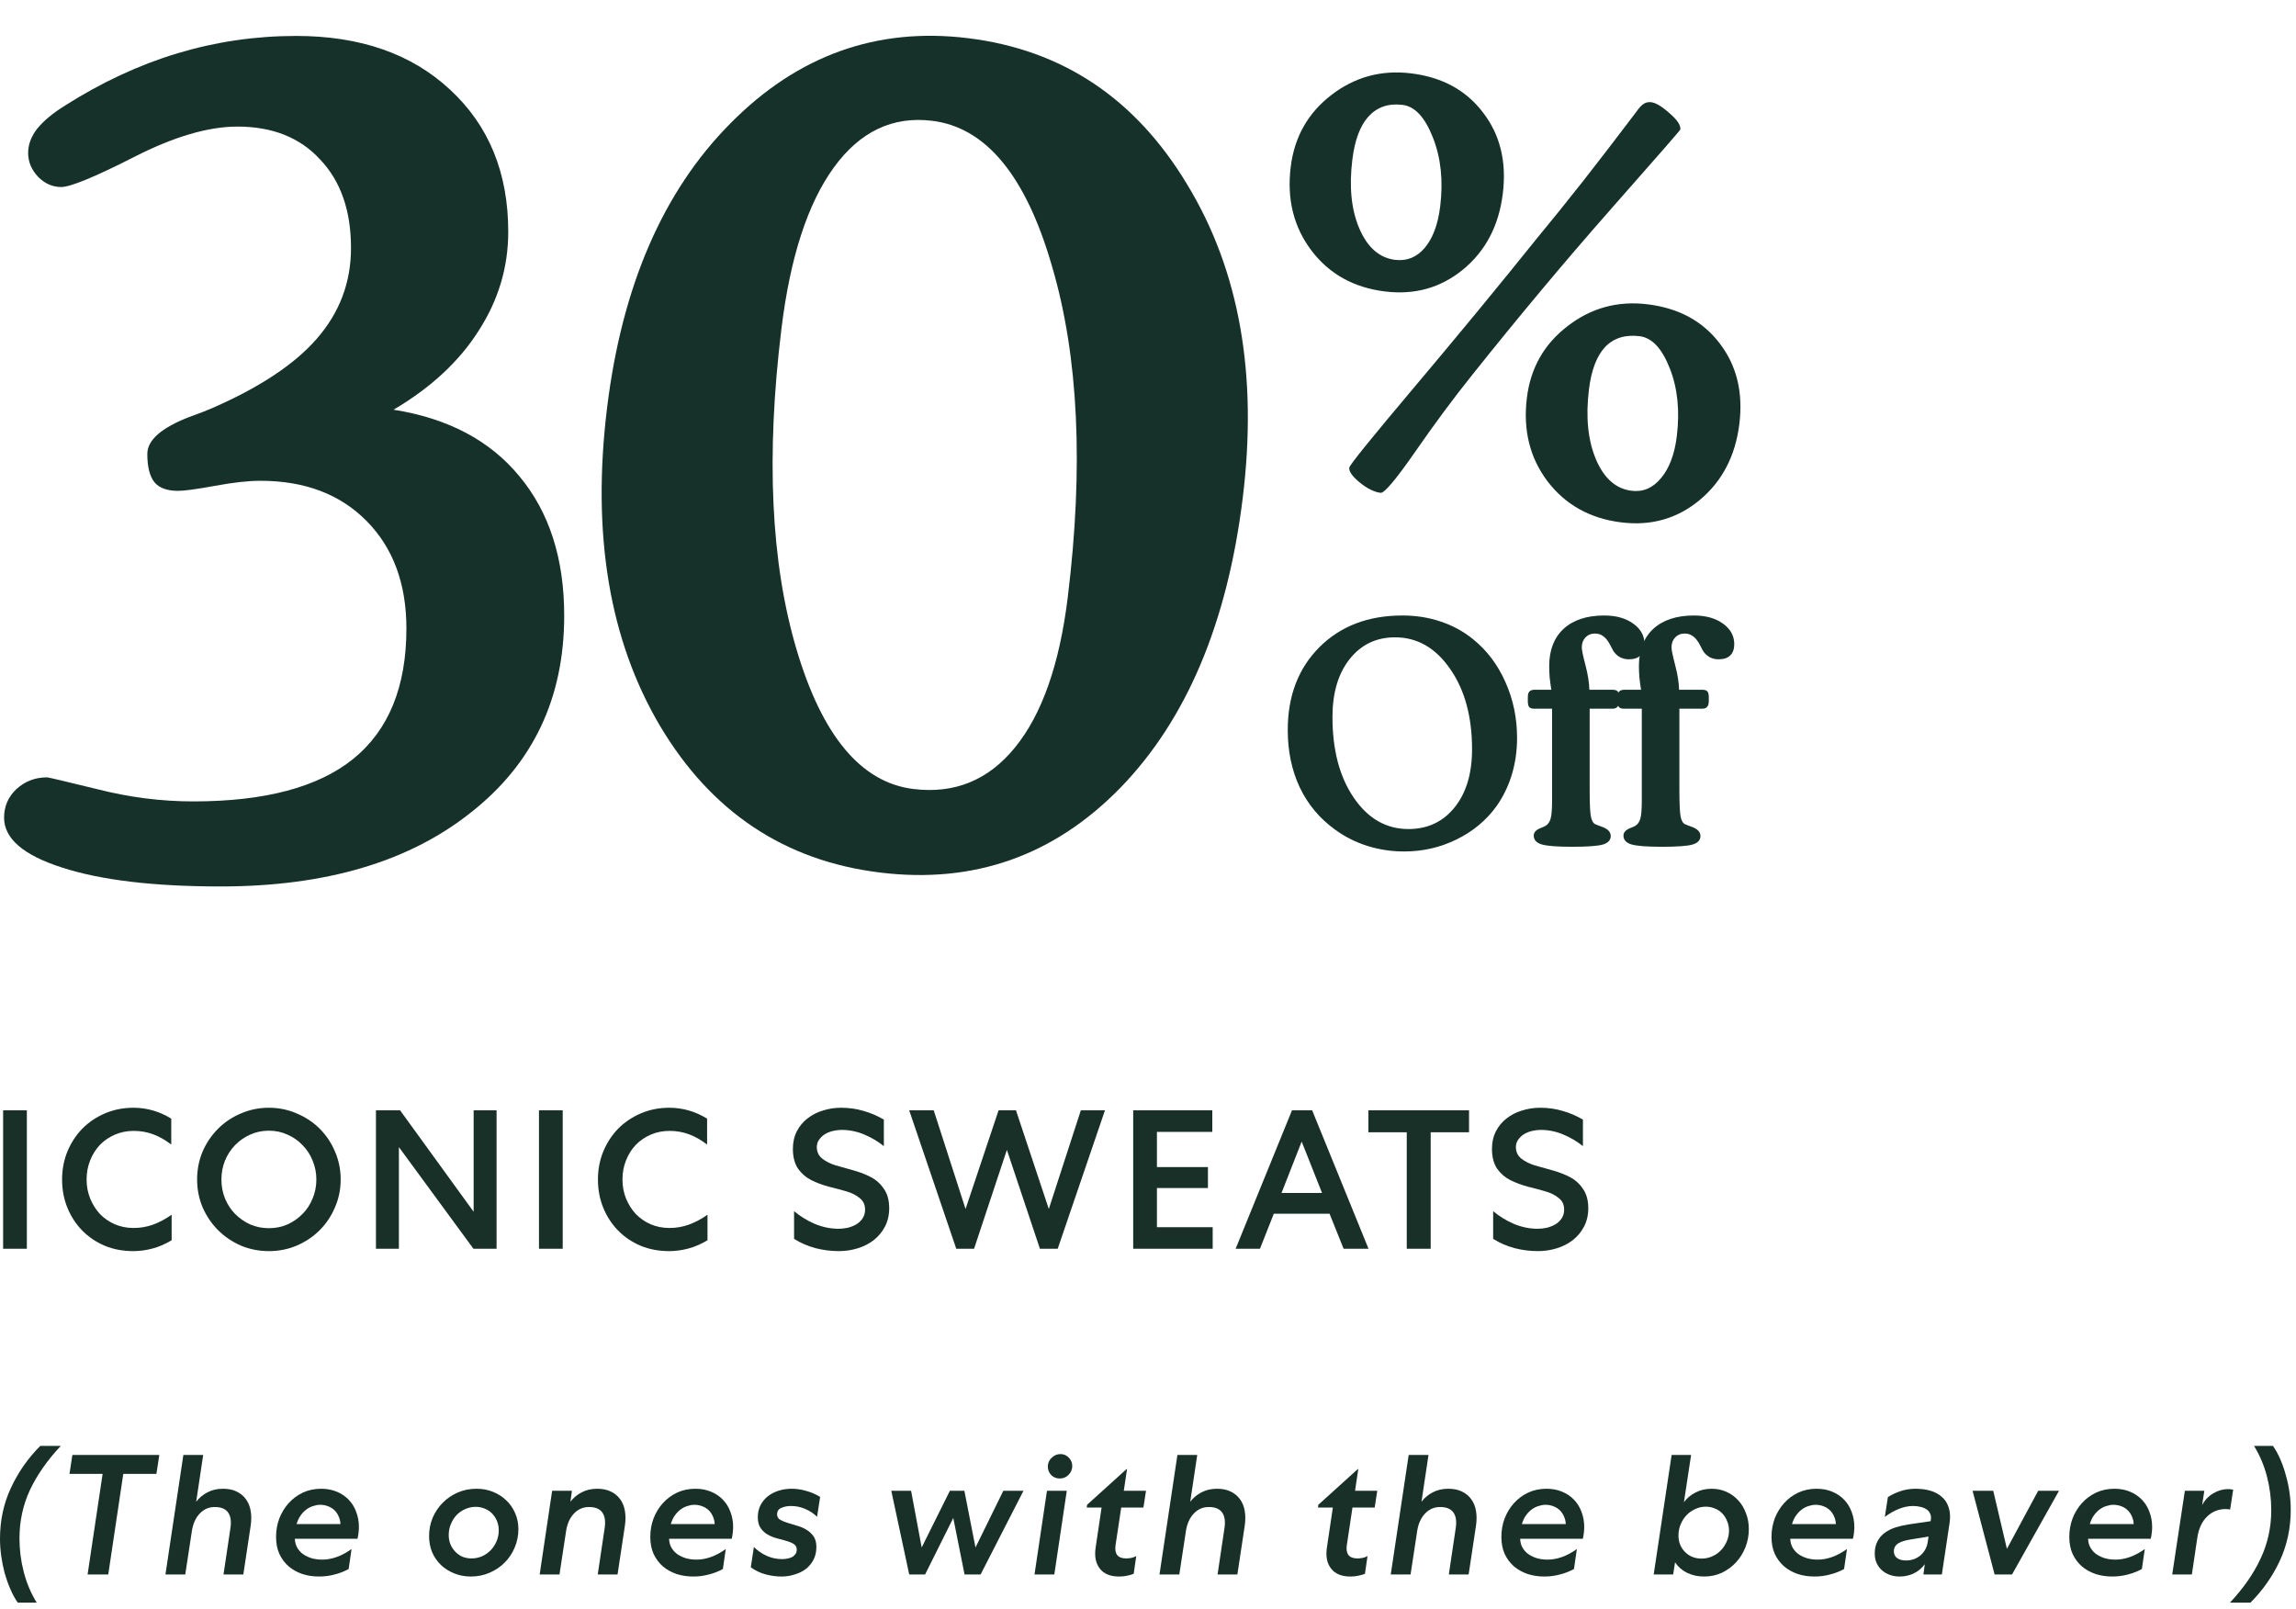 <svg width="304" height="213" viewBox="0 0 304 213" fill="none" xmlns="http://www.w3.org/2000/svg">
<path d="M222.318 91.329H225.349C225.696 91.329 225.931 91.396 226.051 91.53C226.185 91.663 226.252 91.924 226.252 92.312V92.814C226.252 93.175 226.178 93.436 226.031 93.597C225.897 93.757 225.67 93.837 225.349 93.837H222.359V104.594C222.359 106.386 222.412 107.557 222.519 108.105C222.626 108.654 222.82 108.995 223.101 109.129C223.302 109.222 223.576 109.329 223.924 109.45C224.74 109.731 225.148 110.146 225.148 110.694C225.148 111.229 224.807 111.604 224.125 111.818C223.442 112.018 222.084 112.119 220.051 112.119C218.017 112.119 216.659 112.012 215.977 111.798C215.295 111.584 214.954 111.196 214.954 110.634C214.954 110.192 215.281 109.851 215.937 109.61C216.178 109.517 216.358 109.436 216.479 109.37C216.813 109.182 217.047 108.868 217.181 108.426C217.315 107.972 217.382 107.149 217.382 105.958V103.951V93.837H215.034C214.713 93.837 214.485 93.764 214.352 93.617C214.231 93.469 214.171 93.202 214.171 92.814V92.312C214.171 91.965 214.238 91.717 214.372 91.57C214.519 91.409 214.753 91.329 215.074 91.329H217.282C217.188 90.74 217.114 90.192 217.061 89.683C217.021 89.162 217.001 88.667 217.001 88.198C217.001 86.085 217.636 84.439 218.907 83.262C220.191 82.085 221.984 81.496 224.285 81.496C225.864 81.496 227.148 81.857 228.138 82.58C229.128 83.289 229.623 84.192 229.623 85.289C229.623 85.944 229.442 86.446 229.081 86.794C228.733 87.128 228.218 87.295 227.536 87.295C227.094 87.295 226.693 87.195 226.332 86.994C225.984 86.794 225.696 86.513 225.469 86.152C225.362 85.964 225.228 85.71 225.068 85.389C224.559 84.386 223.897 83.884 223.081 83.884C222.559 83.884 222.131 84.058 221.797 84.406C221.476 84.74 221.315 85.182 221.315 85.73C221.315 86.051 221.476 86.827 221.797 88.058C222.118 89.275 222.292 90.366 222.318 91.329Z" fill="#15312A"/>
<path d="M210.439 91.329H213.469C213.817 91.329 214.051 91.396 214.171 91.53C214.305 91.663 214.372 91.924 214.372 92.312V92.814C214.372 93.175 214.298 93.436 214.151 93.597C214.017 93.757 213.79 93.837 213.469 93.837H210.479V104.594C210.479 106.386 210.532 107.557 210.639 108.105C210.746 108.654 210.94 108.995 211.221 109.129C211.422 109.222 211.696 109.329 212.044 109.45C212.86 109.731 213.268 110.146 213.268 110.694C213.268 111.229 212.927 111.604 212.245 111.818C211.562 112.018 210.204 112.119 208.171 112.119C206.137 112.119 204.78 112.012 204.097 111.798C203.415 111.584 203.074 111.196 203.074 110.634C203.074 110.192 203.402 109.851 204.057 109.61C204.298 109.517 204.479 109.436 204.599 109.37C204.933 109.182 205.167 108.868 205.301 108.426C205.435 107.972 205.502 107.149 205.502 105.958V103.951V93.837H203.154C202.833 93.837 202.606 93.764 202.472 93.617C202.351 93.469 202.291 93.202 202.291 92.814V92.312C202.291 91.965 202.358 91.717 202.492 91.57C202.639 91.409 202.873 91.329 203.194 91.329H205.402C205.308 90.74 205.234 90.192 205.181 89.683C205.141 89.162 205.121 88.667 205.121 88.198C205.121 86.085 205.756 84.439 207.027 83.262C208.311 82.085 210.104 81.496 212.405 81.496C213.984 81.496 215.268 81.857 216.258 82.58C217.248 83.289 217.743 84.192 217.743 85.289C217.743 85.944 217.562 86.446 217.201 86.794C216.853 87.128 216.338 87.295 215.656 87.295C215.215 87.295 214.813 87.195 214.452 86.994C214.104 86.794 213.817 86.513 213.589 86.152C213.482 85.964 213.348 85.71 213.188 85.389C212.679 84.386 212.017 83.884 211.201 83.884C210.679 83.884 210.251 84.058 209.917 84.406C209.596 84.74 209.435 85.182 209.435 85.73C209.435 86.051 209.596 86.827 209.917 88.058C210.238 89.275 210.412 90.366 210.439 91.329Z" fill="#15312A"/>
<path d="M194.906 99.216C194.906 94.881 193.936 91.329 191.997 88.56C190.07 85.777 187.642 84.386 184.712 84.386C182.224 84.386 180.217 85.349 178.692 87.275C177.18 89.189 176.424 91.744 176.424 94.941C176.424 99.316 177.367 102.881 179.254 105.637C181.14 108.393 183.548 109.771 186.478 109.771C189.02 109.771 191.06 108.814 192.599 106.901C194.137 104.988 194.906 102.426 194.906 99.216ZM185.916 112.741C184.217 112.741 182.585 112.493 181.02 111.998C179.468 111.503 178.043 110.781 176.745 109.831C174.712 108.36 173.16 106.5 172.09 104.252C171.033 101.991 170.504 99.463 170.504 96.667C170.504 92.145 171.902 88.486 174.698 85.69C177.495 82.894 181.16 81.496 185.695 81.496C187.488 81.496 189.174 81.763 190.752 82.299C192.331 82.82 193.756 83.596 195.027 84.626C196.873 86.112 198.304 88.004 199.321 90.306C200.351 92.593 200.866 95.068 200.866 97.731C200.866 99.43 200.632 101.048 200.164 102.587C199.696 104.125 199.013 105.523 198.117 106.781C196.766 108.64 195.007 110.099 192.839 111.156C190.686 112.212 188.378 112.741 185.916 112.741Z" fill="#15312A"/>
<path d="M52.106 54.249C59.317 55.386 64.874 58.324 68.776 63.066C72.727 67.808 74.703 73.957 74.703 81.514C74.703 92.43 70.578 101.123 62.33 107.594C54.131 114.113 43.091 117.373 29.212 117.373C20.321 117.373 13.308 116.534 8.171 114.854C3.083 113.224 0.54 111.026 0.54 108.26C0.54 106.779 1.083 105.519 2.17 104.482C3.306 103.445 4.664 102.926 6.245 102.926C6.393 102.926 8.591 103.445 12.838 104.482C17.086 105.568 21.334 106.112 25.582 106.112C35.065 106.112 42.128 104.235 46.771 100.481C51.464 96.678 53.81 90.924 53.81 83.218C53.81 77.291 52.056 72.549 48.549 68.993C45.042 65.437 40.35 63.659 34.472 63.659C32.892 63.659 30.891 63.881 28.471 64.326C26.051 64.77 24.421 64.992 23.581 64.992C22.149 64.992 21.112 64.622 20.47 63.881C19.828 63.091 19.506 61.831 19.506 60.102C19.506 58.275 21.359 56.645 25.063 55.213C26.298 54.768 27.261 54.398 27.953 54.101C34.324 51.335 38.992 48.248 41.955 44.84C44.968 41.383 46.475 37.382 46.475 32.838C46.475 27.898 45.117 23.997 42.4 21.132C39.733 18.218 36.078 16.761 31.435 16.761C27.582 16.761 23.038 18.094 17.802 20.761C12.567 23.428 9.332 24.762 8.097 24.762C6.961 24.762 5.948 24.317 5.059 23.428C4.17 22.49 3.725 21.428 3.725 20.243C3.725 19.156 4.121 18.094 4.911 17.057C5.751 16.02 6.961 15.007 8.541 14.019C13.431 10.907 18.42 8.586 23.507 7.055C28.595 5.524 33.83 4.758 39.214 4.758C47.71 4.758 54.501 7.129 59.589 11.871C64.725 16.612 67.294 22.885 67.294 30.689C67.294 35.382 65.985 39.753 63.367 43.803C60.799 47.853 57.045 51.335 52.106 54.249Z" fill="#16312A"/>
<path d="M141.371 79.124C143.496 61.812 142.805 47.193 139.295 35.267C135.847 23.294 130.557 16.869 123.425 15.994C118.199 15.352 113.856 17.416 110.396 22.186C106.937 26.956 104.629 34.05 103.473 43.469C101.4 60.346 102.064 74.519 105.464 85.989C108.863 97.459 114.02 103.619 120.934 104.468C126.378 105.136 130.858 103.31 134.373 98.989C137.948 94.62 140.281 87.998 141.371 79.124ZM80.381 53.979C82.36 37.864 87.795 25.324 96.688 16.358C105.588 7.338 116.081 3.57 128.167 5.054C140.689 6.591 150.367 13.057 157.202 24.451C164.098 35.798 166.547 49.611 164.548 65.889C162.51 82.494 157.095 95.313 148.304 104.347C139.52 113.326 128.922 117.053 116.509 115.529C103.878 113.979 94.173 107.509 87.392 96.121C80.666 84.74 78.329 70.693 80.381 53.979Z" fill="#16312A"/>
<path d="M210.383 51.565C209.936 55.213 210.247 58.304 211.317 60.84C212.391 63.348 213.962 64.729 216.031 64.983C217.555 65.17 218.853 64.611 219.925 63.306C221.025 62.004 221.721 60.156 222.016 57.76C222.43 54.385 222.121 51.39 221.088 48.776C220.058 46.136 218.727 44.715 217.093 44.514C215.188 44.28 213.665 44.757 212.524 45.943C211.411 47.132 210.698 49.007 210.383 51.565ZM202.166 52.67C202.65 48.723 204.448 45.559 207.559 43.178C210.673 40.769 214.203 39.807 218.15 40.292C222.261 40.797 225.435 42.513 227.673 45.44C229.938 48.371 230.813 51.932 230.299 56.124C229.777 60.371 228.024 63.734 225.039 66.213C222.085 68.669 218.635 69.655 214.688 69.17C210.55 68.662 207.291 66.853 204.909 63.742C202.555 60.634 201.641 56.944 202.166 52.67ZM222.483 17.158C222.473 17.239 219.434 20.721 213.367 27.602C207.3 34.484 201.147 41.838 194.908 49.665C192.428 52.759 189.912 56.153 187.358 59.846C184.808 63.512 183.288 65.315 182.798 65.254C181.954 65.151 181.03 64.692 180.024 63.878C179.046 63.067 178.587 62.416 178.648 61.926C178.691 61.573 181.575 58.003 187.299 51.218C193.023 44.432 198.429 37.871 203.518 31.532C205.367 29.3 207.404 26.773 209.629 23.952C211.858 21.103 214.176 18.086 216.585 14.9C216.988 14.314 217.339 13.929 217.638 13.745C217.937 13.56 218.264 13.49 218.618 13.533C219.244 13.61 220.054 14.097 221.05 14.992C222.075 15.864 222.553 16.586 222.483 17.158ZM170.897 22.097C171.381 18.15 173.165 14.985 176.249 12.6C179.363 10.192 182.894 9.23 186.841 9.714C190.951 10.219 194.124 11.949 196.358 14.903C198.623 17.834 199.497 21.409 198.979 25.628C198.457 29.875 196.706 33.224 193.725 35.677C190.774 38.105 187.325 39.077 183.378 38.592C179.24 38.084 175.994 36.277 173.64 33.169C171.287 30.062 170.372 26.371 170.897 22.097ZM179.054 21.151C178.609 24.771 178.925 27.822 180.002 30.303C181.079 32.784 182.652 34.151 184.721 34.405C186.272 34.596 187.581 34.066 188.646 32.815C189.715 31.537 190.395 29.714 190.686 27.346C191.103 23.943 190.786 20.906 189.732 18.235C188.682 15.536 187.34 14.086 185.707 13.886C183.856 13.658 182.357 14.165 181.21 15.406C180.093 16.623 179.374 18.538 179.054 21.151Z" fill="#16312A"/>
<path d="M197.7 160.368C198.486 161.031 199.393 161.59 200.423 162.044C201.47 162.48 202.526 162.698 203.591 162.698C203.975 162.698 204.377 162.655 204.796 162.567C205.215 162.462 205.59 162.314 205.922 162.122C206.271 161.913 206.55 161.651 206.759 161.337C206.986 161.005 207.1 160.612 207.1 160.158C207.1 159.513 206.864 159.006 206.393 158.64C205.939 158.256 205.354 157.959 204.639 157.75C203.923 157.54 203.137 157.331 202.282 157.121C201.444 156.894 200.676 156.606 199.978 156.257C199.28 155.908 198.695 155.402 198.224 154.739C197.77 154.058 197.543 153.185 197.543 152.12C197.543 151.247 197.718 150.471 198.067 149.79C198.416 149.109 198.887 148.542 199.481 148.088C200.074 147.617 200.755 147.268 201.523 147.041C202.291 146.796 203.094 146.674 203.932 146.674C204.979 146.674 205.965 146.814 206.89 147.093C207.833 147.355 208.732 147.739 209.587 148.245V151.754C208.802 151.125 207.929 150.61 206.969 150.209C206.009 149.807 205.014 149.607 203.984 149.607C203.635 149.607 203.268 149.65 202.884 149.738C202.5 149.825 202.142 149.965 201.811 150.157C201.497 150.349 201.235 150.593 201.025 150.89C200.816 151.169 200.711 151.501 200.711 151.885C200.711 152.496 200.938 152.993 201.392 153.377C201.863 153.761 202.457 154.067 203.172 154.293C203.905 154.503 204.682 154.721 205.503 154.948C206.34 155.175 207.117 155.472 207.833 155.838C208.549 156.205 209.133 156.728 209.587 157.409C210.058 158.072 210.294 158.928 210.294 159.975C210.294 160.9 210.102 161.721 209.718 162.436C209.351 163.135 208.854 163.728 208.226 164.217C207.615 164.688 206.908 165.046 206.105 165.29C205.302 165.535 204.481 165.657 203.644 165.657C202.596 165.657 201.558 165.526 200.528 165.264C199.498 164.985 198.555 164.575 197.7 164.033V160.368Z" fill="#183028"/>
<path d="M181.18 147.015H194.507V149.921H189.428V165.343H186.26V149.921H181.18V147.015Z" fill="#183028"/>
<path d="M173.736 147.015L181.198 165.343H177.899L176.04 160.708H168.657L166.824 165.343H163.603L171.065 147.015H173.736ZM169.678 157.959H175.045L172.348 151.151L169.678 157.959Z" fill="#183028"/>
<path d="M150.04 147.015H160.513V149.869H153.182V154.529H159.937V157.304H153.182V162.489H160.565V165.343H150.04V147.015Z" fill="#183028"/>
<path d="M126.613 165.343L120.382 147.015H123.628L127.844 160.08L132.216 147.015H134.52L138.867 160.08L143.108 147.015H146.303L140.045 165.343H137.689L133.316 152.251L128.97 165.343H126.613Z" fill="#183028"/>
<path d="M105.139 160.368C105.925 161.031 106.833 161.59 107.862 162.044C108.91 162.48 109.966 162.698 111.03 162.698C111.415 162.698 111.816 162.655 112.235 162.567C112.654 162.462 113.029 162.314 113.361 162.122C113.71 161.913 113.989 161.651 114.199 161.337C114.426 161.005 114.539 160.612 114.539 160.158C114.539 159.513 114.303 159.006 113.832 158.64C113.378 158.256 112.793 157.959 112.078 157.75C111.362 157.54 110.577 157.331 109.721 157.121C108.883 156.894 108.115 156.606 107.417 156.257C106.719 155.908 106.134 155.402 105.663 154.739C105.209 154.058 104.982 153.185 104.982 152.12C104.982 151.247 105.157 150.471 105.506 149.79C105.855 149.109 106.326 148.542 106.92 148.088C107.513 147.617 108.194 147.268 108.962 147.041C109.73 146.796 110.533 146.674 111.371 146.674C112.418 146.674 113.404 146.814 114.33 147.093C115.272 147.355 116.171 147.739 117.026 148.245V151.754C116.241 151.125 115.368 150.61 114.408 150.209C113.448 149.807 112.453 149.607 111.423 149.607C111.074 149.607 110.708 149.65 110.324 149.738C109.94 149.825 109.582 149.965 109.25 150.157C108.936 150.349 108.674 150.593 108.465 150.89C108.255 151.169 108.15 151.501 108.15 151.885C108.15 152.496 108.377 152.993 108.831 153.377C109.302 153.761 109.896 154.067 110.612 154.293C111.345 154.503 112.121 154.721 112.942 154.948C113.78 155.175 114.556 155.472 115.272 155.838C115.988 156.205 116.573 156.728 117.026 157.409C117.498 158.072 117.733 158.928 117.733 159.975C117.733 160.9 117.541 161.721 117.157 162.436C116.791 163.135 116.293 163.728 115.665 164.217C115.054 164.688 114.347 165.046 113.544 165.29C112.741 165.535 111.921 165.657 111.083 165.657C110.036 165.657 108.997 165.526 107.967 165.264C106.937 164.985 105.995 164.575 105.139 164.033V160.368Z" fill="#183028"/>
<path d="M79.17 156.179C79.17 154.852 79.406 153.613 79.877 152.461C80.366 151.291 81.029 150.279 81.867 149.423C82.722 148.568 83.726 147.896 84.878 147.407C86.03 146.919 87.278 146.674 88.622 146.674C90.385 146.674 92.052 147.154 93.623 148.114V151.544C92.82 150.933 92.017 150.479 91.214 150.183C90.411 149.886 89.556 149.738 88.648 149.738C87.758 149.738 86.929 149.903 86.161 150.235C85.393 150.567 84.73 151.021 84.171 151.597C83.63 152.173 83.202 152.853 82.888 153.639C82.574 154.424 82.417 155.271 82.417 156.179C82.417 157.069 82.574 157.907 82.888 158.692C83.202 159.46 83.63 160.141 84.171 160.734C84.73 161.31 85.384 161.764 86.135 162.096C86.903 162.428 87.741 162.593 88.648 162.593C89.539 162.593 90.394 162.445 91.214 162.148C92.035 161.852 92.855 161.415 93.675 160.839V164.217C92.838 164.723 91.991 165.09 91.136 165.316C90.281 165.543 89.434 165.657 88.596 165.657C87.234 165.657 85.978 165.421 84.826 164.95C83.674 164.461 82.679 163.789 81.841 162.934C81.003 162.078 80.348 161.075 79.877 159.923C79.406 158.771 79.17 157.523 79.17 156.179Z" fill="#183028"/>
<path d="M74.505 147.015V165.343H71.363V147.015H74.505Z" fill="#183028"/>
<path d="M65.749 147.015V165.343H62.685L52.815 151.885V165.343H49.777V147.015H52.972L62.712 160.446V147.015H65.749Z" fill="#183028"/>
<path d="M26.099 156.179C26.099 154.852 26.343 153.613 26.832 152.461C27.338 151.309 28.019 150.305 28.874 149.45C29.729 148.594 30.733 147.922 31.885 147.434C33.055 146.927 34.294 146.674 35.603 146.674C36.912 146.674 38.143 146.927 39.295 147.434C40.464 147.922 41.477 148.594 42.332 149.45C43.187 150.305 43.859 151.309 44.348 152.461C44.854 153.613 45.107 154.852 45.107 156.179C45.107 157.488 44.854 158.718 44.348 159.87C43.859 161.022 43.187 162.026 42.332 162.881C41.477 163.737 40.464 164.417 39.295 164.924C38.143 165.412 36.912 165.657 35.603 165.657C34.294 165.657 33.055 165.412 31.885 164.924C30.733 164.417 29.729 163.737 28.874 162.881C28.019 162.026 27.338 161.022 26.832 159.87C26.343 158.718 26.099 157.488 26.099 156.179ZM29.319 156.179C29.319 157.069 29.476 157.907 29.79 158.692C30.122 159.478 30.567 160.158 31.126 160.734C31.702 161.31 32.365 161.773 33.116 162.122C33.884 162.454 34.713 162.62 35.603 162.62C36.493 162.62 37.314 162.454 38.064 162.122C38.832 161.773 39.496 161.31 40.054 160.734C40.63 160.158 41.075 159.478 41.389 158.692C41.721 157.907 41.887 157.069 41.887 156.179C41.887 155.288 41.721 154.451 41.389 153.665C41.075 152.88 40.63 152.199 40.054 151.623C39.496 151.029 38.832 150.567 38.064 150.235C37.314 149.886 36.493 149.711 35.603 149.711C34.713 149.711 33.884 149.886 33.116 150.235C32.365 150.567 31.702 151.029 31.126 151.623C30.567 152.199 30.122 152.88 29.79 153.665C29.476 154.451 29.319 155.288 29.319 156.179Z" fill="#183028"/>
<path d="M8.221 156.179C8.221 154.852 8.456 153.613 8.928 152.461C9.416 151.291 10.08 150.279 10.917 149.423C11.773 148.568 12.776 147.896 13.928 147.407C15.081 146.919 16.329 146.674 17.673 146.674C19.436 146.674 21.103 147.154 22.674 148.114V151.544C21.871 150.933 21.068 150.479 20.265 150.183C19.462 149.886 18.607 149.738 17.699 149.738C16.809 149.738 15.979 149.903 15.211 150.235C14.443 150.567 13.78 151.021 13.222 151.597C12.68 152.173 12.253 152.853 11.939 153.639C11.624 154.424 11.467 155.271 11.467 156.179C11.467 157.069 11.624 157.907 11.939 158.692C12.253 159.46 12.68 160.141 13.222 160.734C13.78 161.31 14.435 161.764 15.185 162.096C15.953 162.428 16.791 162.593 17.699 162.593C18.589 162.593 19.444 162.445 20.265 162.148C21.085 161.852 21.905 161.415 22.726 160.839V164.217C21.888 164.723 21.041 165.09 20.186 165.316C19.331 165.543 18.484 165.657 17.646 165.657C16.285 165.657 15.028 165.421 13.876 164.95C12.724 164.461 11.729 163.789 10.891 162.934C10.053 162.078 9.399 161.075 8.928 159.923C8.456 158.771 8.221 157.523 8.221 156.179Z" fill="#183028"/>
<path d="M3.555 147.015V165.343H0.413V147.015H3.555Z" fill="#183028"/>
<path d="M303.303 199.902C303.303 202.329 302.82 204.583 301.855 206.663C300.891 208.728 299.594 210.575 297.966 212.203H295.253C297.046 210.289 298.403 208.336 299.323 206.346C300.257 204.357 300.725 202.223 300.725 199.947C300.725 198.455 300.536 196.977 300.159 195.515C299.783 194.053 299.21 192.696 298.441 191.445H300.951C301.328 191.988 301.659 192.598 301.946 193.276C302.232 193.94 302.473 194.641 302.669 195.379C302.881 196.118 303.039 196.872 303.144 197.641C303.25 198.409 303.303 199.163 303.303 199.902Z" fill="#183028"/>
<path d="M295.277 199.879C295.247 199.864 295.179 199.849 295.074 199.834C294.968 199.819 294.84 199.811 294.689 199.811C293.725 199.811 292.903 200.143 292.225 200.806C291.546 201.47 291.117 202.397 290.936 203.588L290.212 208.472H287.612L289.285 197.392H291.863L291.569 199.291C291.916 198.628 292.406 198.108 293.039 197.731C293.672 197.354 294.335 197.166 295.029 197.166C295.209 197.166 295.353 197.181 295.458 197.211C295.579 197.226 295.654 197.234 295.684 197.234L295.277 199.879Z" fill="#183028"/>
<path d="M273.984 203.497C273.984 202.638 274.128 201.824 274.414 201.055C274.716 200.286 275.123 199.615 275.635 199.043C276.163 198.455 276.788 197.987 277.512 197.641C278.251 197.294 279.065 197.121 279.954 197.121C280.708 197.121 281.394 197.249 282.012 197.505C282.63 197.761 283.158 198.115 283.595 198.568C284.032 199.02 284.364 199.555 284.59 200.173C284.831 200.791 284.952 201.462 284.952 202.186C284.952 202.668 284.891 203.188 284.771 203.746H276.472C276.487 204.213 276.6 204.62 276.811 204.967C277.022 205.314 277.293 205.6 277.625 205.826C277.972 206.052 278.356 206.226 278.778 206.346C279.216 206.452 279.653 206.505 280.09 206.505C280.723 206.505 281.356 206.392 281.989 206.166C282.638 205.939 283.301 205.585 283.979 205.103L283.595 207.748C283.022 208.065 282.404 208.306 281.741 208.472C281.077 208.653 280.391 208.743 279.683 208.743C278.884 208.743 278.138 208.63 277.444 208.404C276.751 208.163 276.148 207.824 275.635 207.387C275.123 206.934 274.716 206.384 274.414 205.736C274.128 205.088 273.984 204.341 273.984 203.497ZM279.819 199.246C279.532 199.246 279.231 199.299 278.914 199.404C278.597 199.495 278.296 199.646 278.01 199.857C277.738 200.053 277.482 200.316 277.241 200.648C277.015 200.965 276.834 201.349 276.698 201.801H282.509C282.494 201.424 282.411 201.078 282.261 200.761C282.125 200.445 281.937 200.173 281.695 199.947C281.454 199.721 281.168 199.548 280.836 199.427C280.52 199.306 280.18 199.246 279.819 199.246Z" fill="#183028"/>
<path d="M261.178 197.392H263.915L265.724 205.08L269.862 197.392H272.62L266.402 208.472H264.095L261.178 197.392Z" fill="#183028"/>
<path d="M254.668 208.472L254.849 207.115C254.427 207.673 253.922 208.088 253.334 208.359C252.761 208.615 252.158 208.743 251.525 208.743C251.088 208.743 250.666 208.676 250.259 208.54C249.867 208.404 249.52 208.208 249.219 207.952C248.917 207.696 248.676 207.379 248.495 207.002C248.314 206.625 248.224 206.188 248.224 205.691C248.224 205.073 248.344 204.537 248.585 204.085C248.827 203.618 249.158 203.233 249.58 202.932C250.002 202.63 250.477 202.397 251.005 202.231C251.548 202.065 252.105 201.937 252.678 201.847L255.618 201.417L255.641 201.304C255.701 200.972 255.678 200.686 255.573 200.445C255.467 200.188 255.294 199.985 255.053 199.834C254.826 199.683 254.563 199.578 254.261 199.517C253.96 199.442 253.643 199.404 253.311 199.404C252.663 199.404 252.015 199.54 251.367 199.811C250.734 200.068 250.131 200.414 249.558 200.852L249.965 198.229C250.447 197.912 251.005 197.648 251.638 197.437C252.271 197.226 252.935 197.121 253.628 197.121C254.321 197.121 254.962 197.203 255.55 197.369C256.153 197.535 256.666 197.806 257.088 198.183C257.525 198.545 257.834 199.02 258.015 199.608C258.211 200.181 258.249 200.874 258.128 201.688L257.11 208.472H254.668ZM252.339 206.618C253.108 206.618 253.764 206.384 254.306 205.917C254.849 205.434 255.166 204.816 255.256 204.063L255.347 203.452L252.837 203.859C252.58 203.904 252.324 203.965 252.068 204.04C251.827 204.1 251.608 204.191 251.412 204.311C251.216 204.417 251.058 204.56 250.937 204.741C250.817 204.922 250.756 205.14 250.756 205.397C250.756 205.789 250.899 206.09 251.186 206.301C251.487 206.512 251.872 206.618 252.339 206.618Z" fill="#183028"/>
<path d="M234.554 203.497C234.554 202.638 234.697 201.824 234.983 201.055C235.285 200.286 235.692 199.615 236.205 199.043C236.732 198.455 237.358 197.987 238.081 197.641C238.82 197.294 239.634 197.121 240.524 197.121C241.277 197.121 241.963 197.249 242.581 197.505C243.199 197.761 243.727 198.115 244.164 198.568C244.601 199.02 244.933 199.555 245.159 200.173C245.4 200.791 245.521 201.462 245.521 202.186C245.521 202.668 245.461 203.188 245.34 203.746H237.041C237.056 204.213 237.169 204.62 237.38 204.967C237.591 205.314 237.863 205.6 238.194 205.826C238.541 206.052 238.926 206.226 239.348 206.346C239.785 206.452 240.222 206.505 240.659 206.505C241.292 206.505 241.926 206.392 242.559 206.166C243.207 205.939 243.87 205.585 244.549 205.103L244.164 207.748C243.591 208.065 242.973 208.306 242.31 208.472C241.647 208.653 240.961 208.743 240.252 208.743C239.453 208.743 238.707 208.63 238.014 208.404C237.32 208.163 236.717 207.824 236.205 207.387C235.692 206.934 235.285 206.384 234.983 205.736C234.697 205.088 234.554 204.341 234.554 203.497ZM240.388 199.246C240.101 199.246 239.8 199.299 239.483 199.404C239.167 199.495 238.865 199.646 238.579 199.857C238.308 200.053 238.051 200.316 237.81 200.648C237.584 200.965 237.403 201.349 237.267 201.801H243.079C243.064 201.424 242.981 201.078 242.83 200.761C242.694 200.445 242.506 200.173 242.265 199.947C242.024 199.721 241.737 199.548 241.405 199.427C241.089 199.306 240.75 199.246 240.388 199.246Z" fill="#183028"/>
<path d="M226.623 197.121C227.331 197.121 227.987 197.256 228.59 197.528C229.193 197.799 229.713 198.176 230.15 198.658C230.587 199.126 230.927 199.691 231.168 200.354C231.424 201.002 231.552 201.703 231.552 202.457C231.552 203.301 231.401 204.108 231.1 204.877C230.798 205.63 230.384 206.294 229.856 206.867C229.329 207.439 228.703 207.899 227.979 208.246C227.256 208.578 226.472 208.743 225.628 208.743C224.799 208.743 224.045 208.578 223.366 208.246C222.703 207.914 222.176 207.455 221.784 206.867L221.535 208.472H218.957L221.331 192.643H223.909L222.959 198.907C223.351 198.364 223.864 197.935 224.497 197.618C225.13 197.286 225.839 197.121 226.623 197.121ZM225.854 199.495C225.356 199.495 224.889 199.6 224.452 199.811C224.015 200.007 223.63 200.279 223.299 200.626C222.982 200.957 222.726 201.357 222.53 201.824C222.334 202.291 222.236 202.781 222.236 203.294C222.236 203.746 222.311 204.161 222.462 204.537C222.628 204.914 222.846 205.238 223.118 205.51C223.389 205.781 223.706 205.992 224.067 206.143C224.444 206.294 224.851 206.369 225.289 206.369C225.786 206.369 226.253 206.271 226.691 206.075C227.143 205.879 227.527 205.615 227.844 205.284C228.175 204.937 228.439 204.537 228.635 204.085C228.831 203.633 228.929 203.158 228.929 202.661C228.929 202.208 228.846 201.794 228.68 201.417C228.53 201.025 228.319 200.686 228.047 200.399C227.776 200.113 227.452 199.894 227.075 199.744C226.698 199.578 226.291 199.495 225.854 199.495Z" fill="#183028"/>
<path d="M198.789 203.497C198.789 202.638 198.932 201.824 199.219 201.055C199.52 200.286 199.927 199.615 200.44 199.043C200.967 198.455 201.593 197.987 202.316 197.641C203.055 197.294 203.869 197.121 204.759 197.121C205.512 197.121 206.198 197.249 206.816 197.505C207.434 197.761 207.962 198.115 208.399 198.568C208.836 199.02 209.168 199.555 209.394 200.173C209.635 200.791 209.756 201.462 209.756 202.186C209.756 202.668 209.696 203.188 209.575 203.746H201.276C201.291 204.213 201.404 204.62 201.616 204.967C201.827 205.314 202.098 205.6 202.43 205.826C202.776 206.052 203.161 206.226 203.583 206.346C204.02 206.452 204.457 206.505 204.894 206.505C205.527 206.505 206.161 206.392 206.794 206.166C207.442 205.939 208.105 205.585 208.784 205.103L208.399 207.748C207.826 208.065 207.208 208.306 206.545 208.472C205.882 208.653 205.196 208.743 204.487 208.743C203.688 208.743 202.942 208.63 202.249 208.404C201.555 208.163 200.952 207.824 200.44 207.387C199.927 206.934 199.52 206.384 199.219 205.736C198.932 205.088 198.789 204.341 198.789 203.497ZM204.623 199.246C204.337 199.246 204.035 199.299 203.718 199.404C203.402 199.495 203.1 199.646 202.814 199.857C202.543 200.053 202.286 200.316 202.045 200.648C201.819 200.965 201.638 201.349 201.502 201.801H207.314C207.299 201.424 207.216 201.078 207.065 200.761C206.929 200.445 206.741 200.173 206.5 199.947C206.259 199.721 205.972 199.548 205.641 199.427C205.324 199.306 204.985 199.246 204.623 199.246Z" fill="#183028"/>
<path d="M186.765 208.472H184.142L186.516 192.643H189.139L188.212 198.839C188.619 198.312 189.116 197.897 189.704 197.595C190.307 197.279 190.993 197.121 191.762 197.121C192.456 197.121 193.051 197.241 193.549 197.482C194.061 197.724 194.476 198.063 194.792 198.5C195.109 198.922 195.32 199.435 195.425 200.038C195.531 200.641 195.531 201.304 195.425 202.028L194.453 208.472H191.83L192.757 202.254C192.878 201.379 192.765 200.708 192.418 200.241C192.071 199.774 191.491 199.54 190.677 199.54C189.893 199.54 189.23 199.827 188.687 200.399C188.144 200.972 187.797 201.734 187.647 202.683L186.765 208.472Z" fill="#183028"/>
<path d="M178.328 204.56C178.147 205.751 178.615 206.346 179.73 206.346C179.956 206.346 180.182 206.324 180.409 206.279C180.635 206.233 180.853 206.151 181.064 206.03L180.725 208.382C180.469 208.487 180.182 208.57 179.866 208.63C179.564 208.706 179.21 208.743 178.803 208.743C177.642 208.743 176.791 208.397 176.248 207.703C175.705 207.01 175.517 206.09 175.683 204.945L176.474 199.608H174.507L174.552 199.246L179.775 194.52H179.843L179.414 197.392H182.353L182.014 199.608H179.074L178.328 204.56Z" fill="#183028"/>
<path d="M156.145 208.472H153.522L155.896 192.643H158.519L157.592 198.839C157.999 198.312 158.497 197.897 159.085 197.595C159.688 197.279 160.374 197.121 161.143 197.121C161.836 197.121 162.431 197.241 162.929 197.482C163.441 197.724 163.856 198.063 164.173 198.5C164.489 198.922 164.7 199.435 164.806 200.038C164.911 200.641 164.911 201.304 164.806 202.028L163.833 208.472H161.21L162.137 202.254C162.258 201.379 162.145 200.708 161.798 200.241C161.452 199.774 160.871 199.54 160.057 199.54C159.273 199.54 158.61 199.827 158.067 200.399C157.524 200.972 157.178 201.734 157.027 202.683L156.145 208.472Z" fill="#183028"/>
<path d="M147.708 204.56C147.528 205.751 147.995 206.346 149.11 206.346C149.337 206.346 149.563 206.324 149.789 206.279C150.015 206.233 150.234 206.151 150.445 206.03L150.105 208.382C149.849 208.487 149.563 208.57 149.246 208.63C148.945 208.706 148.59 208.743 148.183 208.743C147.023 208.743 146.171 208.397 145.628 207.703C145.085 207.01 144.897 206.09 145.063 204.945L145.854 199.608H143.887L143.932 199.246L149.156 194.52H149.224L148.794 197.392H151.734L151.394 199.608H148.455L147.708 204.56Z" fill="#183028"/>
<path d="M136.973 208.472L138.624 197.392H141.247L139.596 208.472H136.973ZM140.41 192.53C140.848 192.53 141.217 192.689 141.518 193.005C141.82 193.322 141.971 193.691 141.971 194.113C141.971 194.565 141.805 194.957 141.473 195.289C141.157 195.606 140.772 195.764 140.32 195.764C139.868 195.764 139.491 195.613 139.189 195.312C138.888 194.995 138.737 194.618 138.737 194.181C138.737 193.729 138.903 193.344 139.235 193.028C139.566 192.696 139.958 192.53 140.41 192.53Z" fill="#183028"/>
<path d="M127.711 208.472L126.218 200.987L122.487 208.472H120.384L118.01 197.392H120.633L122.035 204.899L125.766 197.392H127.688L129.158 204.899L132.844 197.392H135.512L129.836 208.472H127.711Z" fill="#183028"/>
<path d="M99.817 204.831C100.299 205.314 100.865 205.706 101.513 206.007C102.161 206.294 102.839 206.437 103.548 206.437C103.789 206.437 104.023 206.414 104.249 206.369C104.49 206.324 104.701 206.256 104.882 206.166C105.063 206.06 105.206 205.932 105.312 205.781C105.432 205.615 105.493 205.412 105.493 205.171C105.493 204.854 105.364 204.613 105.108 204.447C104.852 204.281 104.535 204.146 104.158 204.04C103.782 203.919 103.367 203.806 102.915 203.701C102.462 203.58 102.048 203.414 101.671 203.203C101.294 202.992 100.978 202.706 100.721 202.344C100.465 201.982 100.337 201.5 100.337 200.897C100.337 200.294 100.457 199.759 100.699 199.291C100.955 198.809 101.287 198.409 101.694 198.093C102.116 197.776 102.591 197.535 103.118 197.369C103.661 197.203 104.226 197.121 104.814 197.121C105.477 197.121 106.133 197.219 106.781 197.415C107.43 197.595 108.033 197.859 108.59 198.206L108.183 200.829C107.731 200.392 107.204 200.045 106.601 199.789C106.013 199.533 105.387 199.404 104.724 199.404C104.256 199.404 103.834 199.487 103.457 199.653C103.081 199.804 102.892 200.09 102.892 200.512C102.892 200.814 103.02 201.048 103.277 201.213C103.533 201.364 103.849 201.5 104.226 201.62C104.618 201.741 105.04 201.869 105.493 202.005C105.945 202.125 106.359 202.299 106.736 202.525C107.128 202.751 107.452 203.045 107.709 203.407C107.965 203.769 108.093 204.243 108.093 204.831C108.093 205.465 107.965 206.03 107.709 206.527C107.452 207.01 107.113 207.417 106.691 207.748C106.269 208.065 105.779 208.306 105.221 208.472C104.663 208.653 104.083 208.743 103.48 208.743C102.772 208.743 102.055 208.645 101.332 208.449C100.623 208.253 99.983 207.944 99.41 207.522L99.817 204.831Z" fill="#183028"/>
<path d="M86.102 203.497C86.102 202.638 86.245 201.824 86.531 201.055C86.833 200.286 87.24 199.615 87.752 199.043C88.28 198.455 88.906 197.987 89.629 197.641C90.368 197.294 91.182 197.121 92.071 197.121C92.825 197.121 93.511 197.249 94.129 197.505C94.747 197.761 95.275 198.115 95.712 198.568C96.149 199.02 96.481 199.555 96.707 200.173C96.948 200.791 97.069 201.462 97.069 202.186C97.069 202.668 97.008 203.188 96.888 203.746H88.589C88.604 204.213 88.717 204.62 88.928 204.967C89.139 205.314 89.411 205.6 89.742 205.826C90.089 206.052 90.474 206.226 90.896 206.346C91.333 206.452 91.77 206.505 92.207 206.505C92.84 206.505 93.473 206.392 94.107 206.166C94.755 205.939 95.418 205.585 96.097 205.103L95.712 207.748C95.139 208.065 94.521 208.306 93.858 208.472C93.195 208.653 92.509 208.743 91.8 208.743C91.001 208.743 90.255 208.63 89.561 208.404C88.868 208.163 88.265 207.824 87.752 207.387C87.24 206.934 86.833 206.384 86.531 205.736C86.245 205.088 86.102 204.341 86.102 203.497ZM91.936 199.246C91.649 199.246 91.348 199.299 91.031 199.404C90.715 199.495 90.413 199.646 90.127 199.857C89.855 200.053 89.599 200.316 89.358 200.648C89.132 200.965 88.951 201.349 88.815 201.801H94.627C94.612 201.424 94.529 201.078 94.378 200.761C94.242 200.445 94.054 200.173 93.813 199.947C93.571 199.721 93.285 199.548 92.953 199.427C92.637 199.306 92.298 199.246 91.936 199.246Z" fill="#183028"/>
<path d="M74.078 208.472H71.454L73.105 197.392H75.728L75.525 198.839C75.932 198.311 76.429 197.897 77.017 197.595C77.62 197.279 78.306 197.121 79.075 197.121C79.768 197.121 80.364 197.241 80.861 197.482C81.374 197.724 81.788 198.063 82.105 198.5C82.421 198.922 82.633 199.435 82.738 200.038C82.844 200.641 82.844 201.304 82.738 202.027L81.766 208.472H79.143L80.07 202.254C80.19 201.379 80.077 200.708 79.731 200.241C79.384 199.774 78.803 199.54 77.99 199.54C77.206 199.54 76.542 199.827 76 200.399C75.457 200.972 75.11 201.733 74.959 202.683L74.078 208.472Z" fill="#183028"/>
<path d="M63.098 197.121C63.882 197.121 64.605 197.256 65.269 197.528C65.947 197.799 66.535 198.176 67.032 198.658C67.53 199.126 67.922 199.691 68.208 200.354C68.495 201.002 68.638 201.711 68.638 202.48C68.638 203.339 68.472 204.153 68.14 204.922C67.824 205.676 67.379 206.339 66.806 206.912C66.248 207.47 65.585 207.914 64.816 208.246C64.047 208.578 63.226 208.743 62.352 208.743C61.568 208.743 60.837 208.608 60.158 208.336C59.48 208.065 58.892 207.696 58.394 207.228C57.897 206.746 57.505 206.181 57.218 205.532C56.947 204.869 56.812 204.153 56.812 203.384C56.812 202.525 56.97 201.718 57.286 200.965C57.618 200.196 58.063 199.533 58.62 198.975C59.193 198.402 59.857 197.95 60.61 197.618C61.379 197.286 62.208 197.121 63.098 197.121ZM62.985 199.517C62.502 199.517 62.042 199.615 61.605 199.811C61.183 199.992 60.806 200.249 60.475 200.58C60.158 200.912 59.902 201.311 59.706 201.779C59.51 202.231 59.412 202.721 59.412 203.249C59.412 203.686 59.487 204.093 59.638 204.47C59.789 204.831 60 205.156 60.271 205.442C60.542 205.728 60.859 205.955 61.221 206.12C61.598 206.271 62.005 206.346 62.442 206.346C62.909 206.346 63.362 206.256 63.799 206.075C64.236 205.879 64.62 205.615 64.952 205.284C65.284 204.937 65.547 204.537 65.743 204.085C65.939 203.633 66.037 203.143 66.037 202.615C66.037 202.193 65.962 201.794 65.811 201.417C65.66 201.04 65.449 200.708 65.178 200.422C64.907 200.136 64.583 199.917 64.206 199.766C63.829 199.6 63.422 199.517 62.985 199.517Z" fill="#183028"/>
<path d="M36.553 203.497C36.553 202.638 36.696 201.824 36.983 201.055C37.284 200.286 37.691 199.615 38.204 199.043C38.731 198.455 39.357 197.987 40.081 197.641C40.819 197.294 41.633 197.121 42.523 197.121C43.276 197.121 43.962 197.249 44.58 197.505C45.199 197.761 45.726 198.115 46.163 198.568C46.6 199.02 46.932 199.555 47.158 200.173C47.399 200.791 47.52 201.462 47.52 202.186C47.52 202.668 47.46 203.188 47.339 203.746H39.04C39.055 204.213 39.169 204.62 39.38 204.967C39.591 205.314 39.862 205.6 40.194 205.826C40.54 206.052 40.925 206.226 41.347 206.346C41.784 206.452 42.221 206.505 42.658 206.505C43.291 206.505 43.925 206.392 44.558 206.166C45.206 205.939 45.869 205.585 46.548 205.103L46.163 207.748C45.59 208.065 44.972 208.306 44.309 208.472C43.646 208.653 42.96 208.743 42.251 208.743C41.452 208.743 40.706 208.63 40.013 208.404C39.319 208.163 38.716 207.824 38.204 207.387C37.691 206.934 37.284 206.384 36.983 205.736C36.696 205.088 36.553 204.341 36.553 203.497ZM42.387 199.246C42.101 199.246 41.799 199.299 41.483 199.404C41.166 199.495 40.864 199.646 40.578 199.857C40.307 200.053 40.05 200.316 39.809 200.648C39.583 200.965 39.402 201.349 39.267 201.801H45.078C45.063 201.424 44.98 201.078 44.829 200.761C44.694 200.445 44.505 200.173 44.264 199.947C44.023 199.721 43.736 199.548 43.405 199.427C43.088 199.306 42.749 199.246 42.387 199.246Z" fill="#183028"/>
<path d="M24.529 208.472H21.906L24.28 192.643H26.903L25.976 198.839C26.383 198.312 26.881 197.897 27.468 197.595C28.071 197.279 28.757 197.121 29.526 197.121C30.22 197.121 30.815 197.241 31.312 197.482C31.825 197.724 32.24 198.063 32.556 198.5C32.873 198.922 33.084 199.435 33.189 200.038C33.295 200.641 33.295 201.304 33.189 202.028L32.217 208.472H29.594L30.521 202.254C30.642 201.379 30.529 200.708 30.182 200.241C29.835 199.774 29.255 199.54 28.441 199.54C27.657 199.54 26.994 199.827 26.451 200.399C25.908 200.972 25.561 201.734 25.411 202.683L24.529 208.472Z" fill="#183028"/>
<path d="M9.585 192.643H21.094L20.71 195.153H16.323L14.333 208.472H11.597L13.587 195.153H9.2L9.585 192.643Z" fill="#183028"/>
<path d="M0 203.746C0 201.319 0.482 199.073 1.447 197.008C2.412 194.927 3.708 193.073 5.337 191.445H8.05C6.256 193.359 4.892 195.312 3.957 197.301C3.038 199.291 2.578 201.424 2.578 203.701C2.578 205.193 2.766 206.671 3.143 208.133C3.52 209.595 4.093 210.952 4.862 212.203H2.352C1.975 211.66 1.643 211.05 1.357 210.372C1.07 209.708 0.822 209.007 0.611 208.269C0.415 207.53 0.264 206.776 0.158 206.007C0.053 205.238 0 204.485 0 203.746Z" fill="#183028"/>
</svg>
